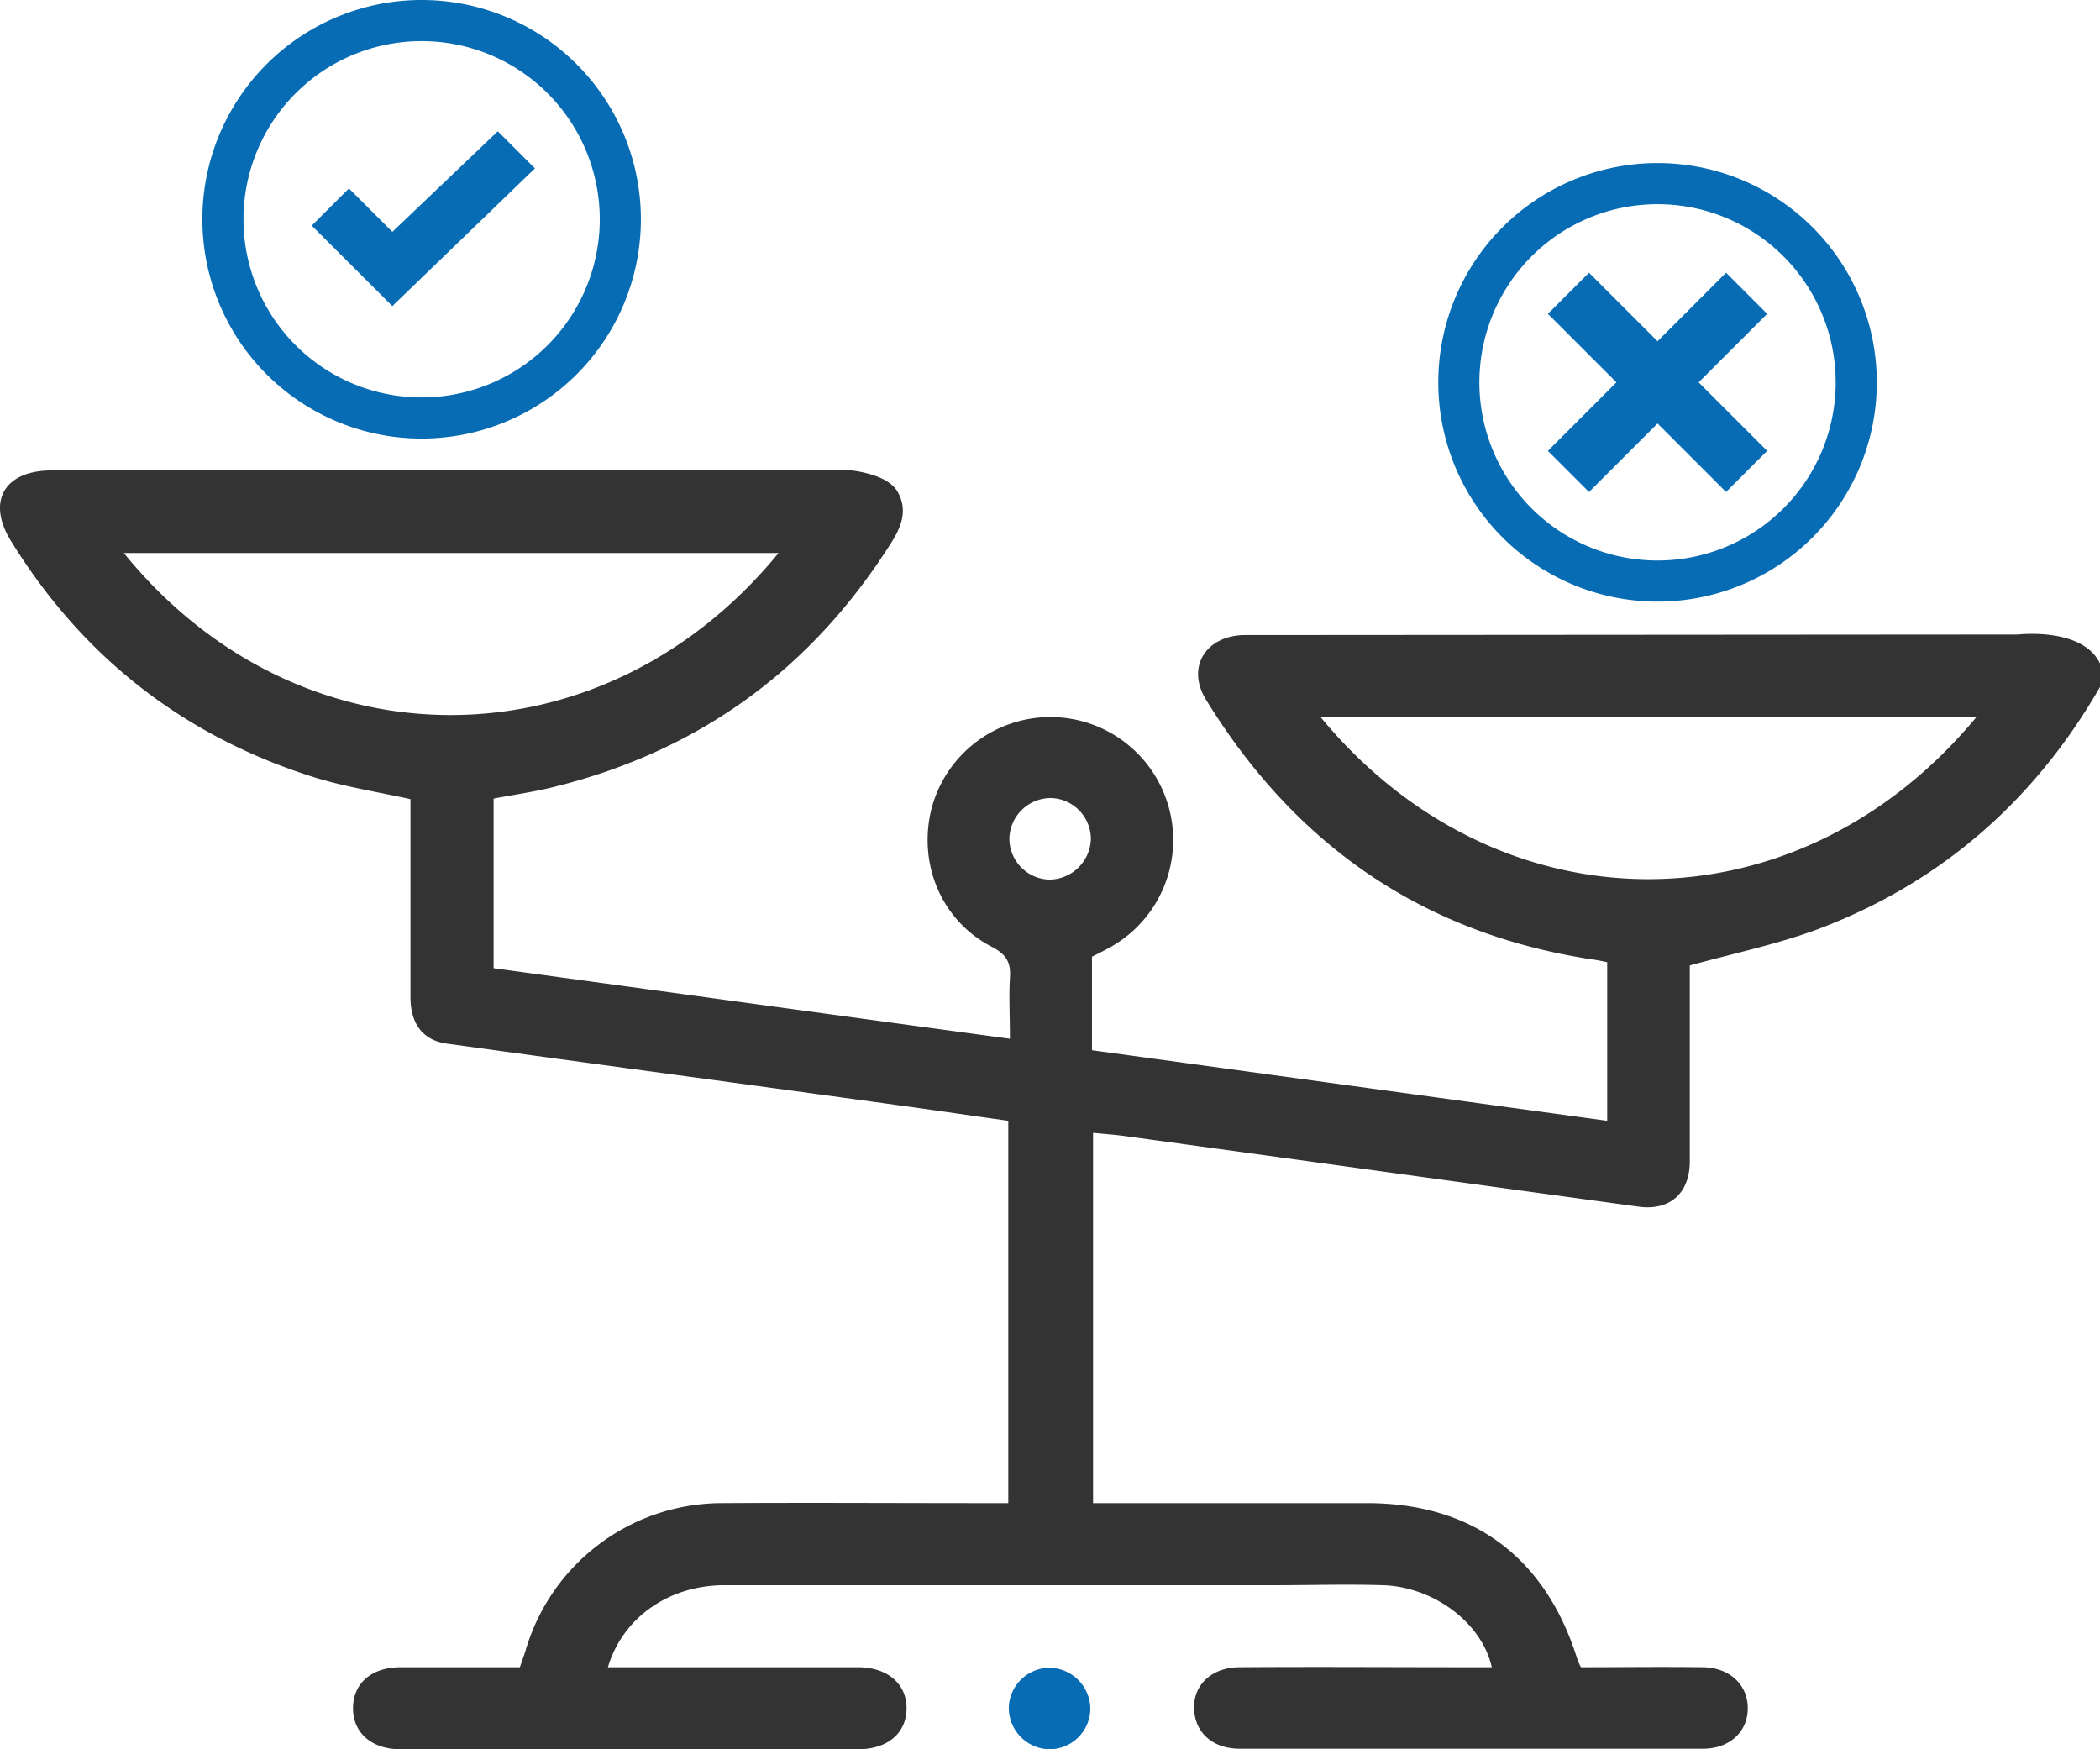 <?xml version="1.0" standalone="yes"?><svg xmlns="http://www.w3.org/2000/svg" width="383.946" height="319.802" viewBox="0 0 383.946 319.802">
  <g id="Act_with_integrity" data-name="Act with integrity" transform="translate(-1.054 -64.7)">
    <path id="Path_859" data-name="Path 859" d="M385,190.3c-11.7,20.3-28.3,35.1-50.1,43.7-7.8,3.1-16.2,4.8-24.9,7.2V277c0,5.9-3.7,9.1-9.4,8.3-31.5-4.3-63.1-8.7-94.6-13-1.6-.2-3.2-.3-5.1-.5v67.7H251c19.3,0,32.6,9.9,38.4,28.4a9.757,9.757,0,0,0,.7,1.6c7.4,0,14.9-.1,22.4,0,4.8.1,8.1,3.2,8.1,7.5s-3.3,7.4-8.2,7.4H227.7c-4.8,0-8-2.8-8.3-6.9-.4-4.6,3.1-8,8.3-8,14-.1,28,0,42,0h4.1c-1.8-8.1-10.6-14.7-19.9-15-6.5-.2-13,0-19.5,0H133.5c-10.1,0-18.6,5.9-21.3,15h45.7c5.4,0,8.9,3,8.9,7.5s-3.4,7.5-8.9,7.5H74.3c-5.4,0-8.8-3.1-8.7-7.7.1-4.4,3.4-7.3,8.7-7.3H96.1c.4-1.1.7-2,1-2.9a37.443,37.443,0,0,1,35.6-27.1c16.1-.1,32.2,0,48.4,0h4.3V269.6c-6.5-.9-13.2-1.9-19.8-2.8-27.6-3.8-55.2-7.5-82.8-11.3-4.4-.6-6.7-3.6-6.7-8.5V210.8c-5.9-1.3-11.7-2.2-17.3-3.9Q22.8,195.65,3,163.5c-4.4-7.2-1.1-12.8,7.5-12.8H156.7s6.5.6,8.4,3.8.9,6.2-.9,9.1c-14.6,23.3-35.2,38.4-62,45-3.6.9-7.3,1.4-10.9,2.1v31c31.4,4.3,62.7,8.6,94.4,12.9,0-4.1-.2-7.6,0-11.1.2-2.8-.6-4.3-3.3-5.7-9.3-4.8-13.6-15.3-11-25.4A22.463,22.463,0,1,1,203.8,238c-1.1.6-2.1,1.1-3.1,1.6v17.1c31.4,4.3,62.7,8.6,94.2,12.9v-29c-1-.2-1.9-.4-2.7-.5-31-4.7-54.3-20.9-70.6-47.4-3.7-5.9-.2-11.7,6.8-11.9,2.3,0,141.6-.1,141.6-.1s11.8-1.4,15,5.3ZM143.4,165.8H23.7C55.6,205.2,111,205.4,143.4,165.8Zm219,30H242.5C274.9,235.1,329.5,235.5,362.4,195.8ZM200.5,218.1a7.5,7.5,0,0,0-7.2-7.5,7.578,7.578,0,0,0-7.7,7.4,7.5,7.5,0,0,0,7.2,7.5A7.642,7.642,0,0,0,200.5,218.1Z" fill="#333"/>
    <path id="Path_861" data-name="Path 861" d="M192.8,384.5a7.579,7.579,0,0,1-7.3-7.8,7.5,7.5,0,0,1,7.6-7.1,7.579,7.579,0,0,1,7.3,7.8A7.5,7.5,0,0,1,192.8,384.5Z" fill="#076cb3"/>
    <path id="Union_2" data-name="Union 2" d="M-2827.946-9932.212a40.088,40.088,0,0,1,40.086-40.089,40.09,40.09,0,0,1,40.089,40.089,40.088,40.088,0,0,1-40.089,40.086A40.086,40.086,0,0,1-2827.946-9932.212Zm7.516,0a32.571,32.571,0,0,0,32.57,32.57,32.57,32.57,0,0,0,32.57-32.57,32.569,32.569,0,0,0-32.57-32.57A32.57,32.57,0,0,0-2820.43-9932.212Zm12.483,1.164,6.8-6.8,7.936,7.936,19.281-18.385,6.785,6.785-26.066,25.172Z" transform="translate(2866 10037)" fill="#076cb3"/>
    <path id="Icon_metro-cancel" data-name="Icon metro-cancel" d="M42.658,1.928A40.087,40.087,0,1,0,82.745,42.015,40.087,40.087,0,0,0,42.658,1.928Zm0,72.658A32.571,32.571,0,1,1,75.228,42.015,32.571,32.571,0,0,1,42.658,74.586ZM55.185,21.972,42.658,34.5,30.131,21.972l-7.516,7.516L35.141,42.015,22.614,54.542l7.516,7.516L42.658,49.531,55.185,62.058,62.7,54.542,50.174,42.015,62.7,29.488Z" transform="translate(261.446 92.585)" fill="#076cb3"/>
  </g>
</svg>
